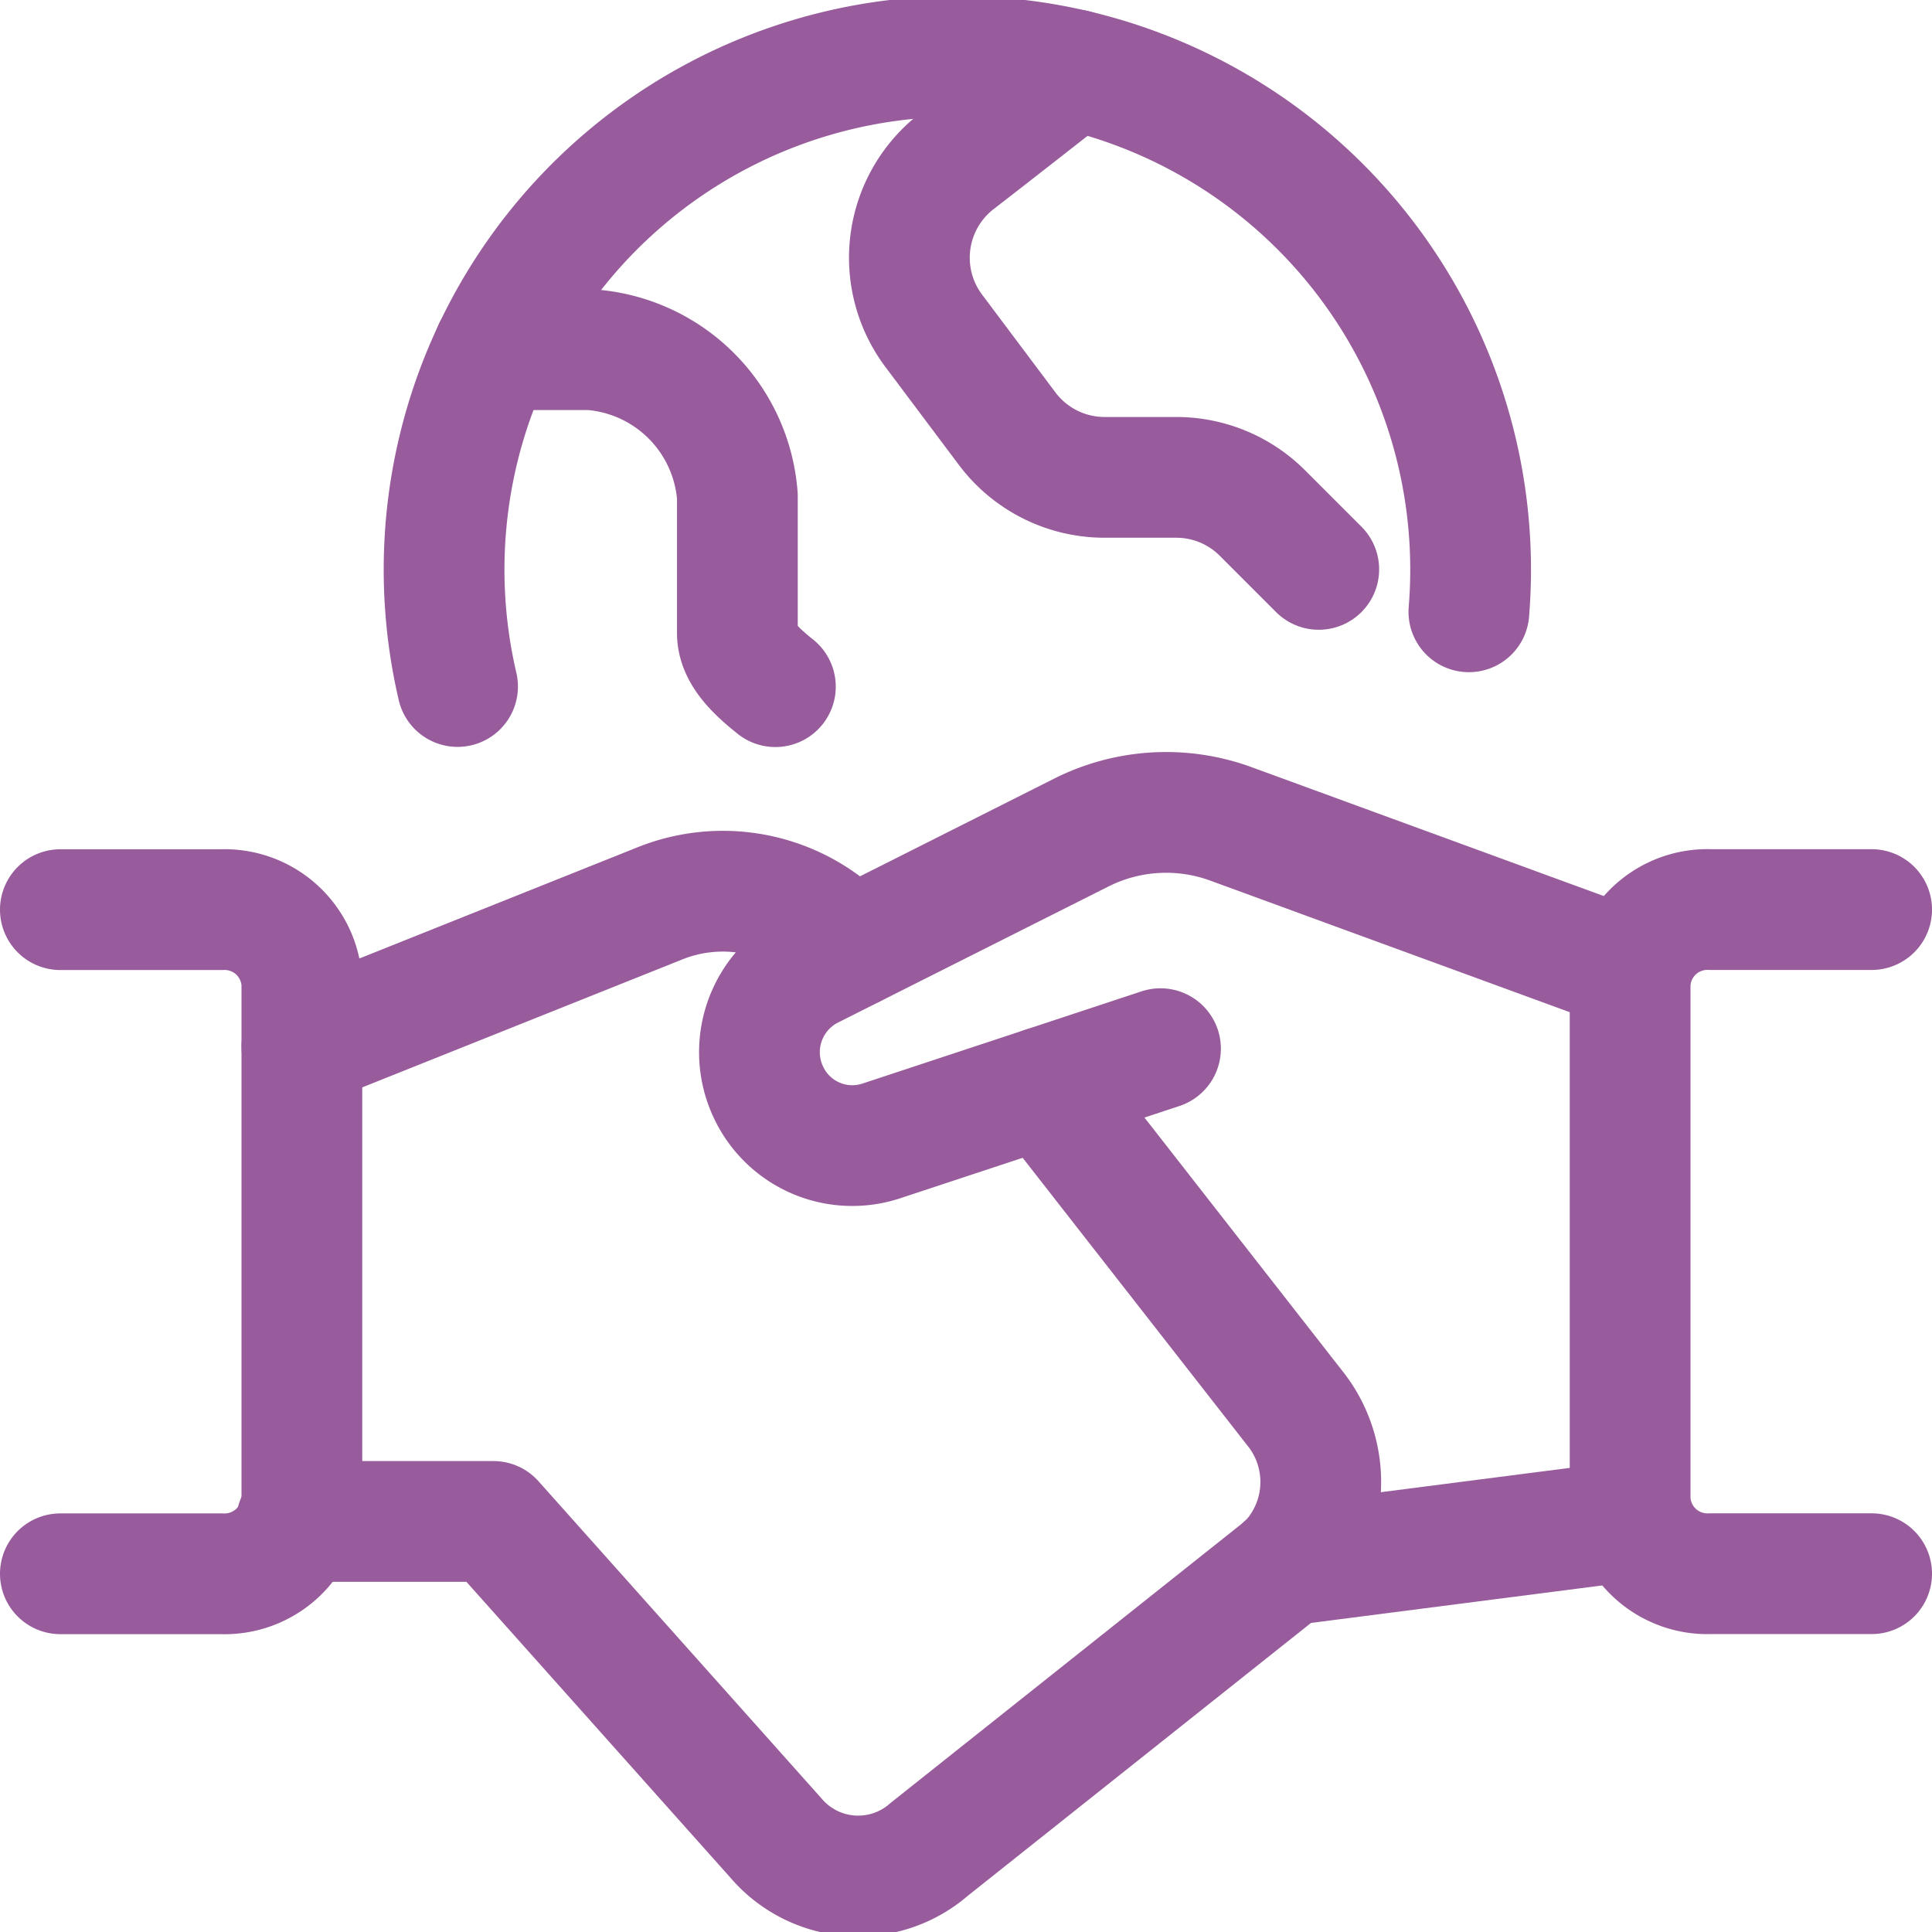 <svg xmlns="http://www.w3.org/2000/svg" viewBox="0 0 24 24" stroke-width="1.5px" height="500" width="500"><defs></defs><line x1="20.29" y1="18.889" x2="15.972" y2="19.445" fill="none" stroke="#985b9c" stroke-linecap="round" stroke-linejoin="round"></line><path d="M14.416,13.027l-3.468,1.146a1.15,1.15,0,0,1-1.405-.611,1.163,1.163,0,0,1,.529-1.529l3.359-1.69a2.343,2.343,0,0,1,1.861-.108l4.973,1.82" fill="none" stroke="#985b9c" stroke-linecap="round" stroke-linejoin="round"></path><path d="M3.685,18.9H6.13l3.512,3.936a1.341,1.341,0,0,0,1.9.138l4.435-3.526a1.468,1.468,0,0,0,.137-1.918L12.97,13.505" fill="none" stroke="#985b9c" stroke-linecap="round" stroke-linejoin="round"></path><path d="M10.583,11.774l-.358-.294A2.1,2.1,0,0,0,8.2,11.221L3.75,13" fill="none" stroke="#985b9c" stroke-linecap="round" stroke-linejoin="round"></path><path d="M.75,11.3h2a.961.961,0,0,1,1,.917v6.416a.961.961,0,0,1-1,.917h-2" fill="none" stroke="#985b9c" stroke-linecap="round" stroke-linejoin="round"></path><path d="M23.25,19.549h-2a.961.961,0,0,1-1-.917V12.216a.961.961,0,0,1,1-.917h2" fill="none" stroke="#985b9c" stroke-linecap="round" stroke-linejoin="round"></path><path d="M5.684,8.528A6.376,6.376,0,1,1,18.247,7.6" fill="none" stroke="#985b9c" stroke-linecap="round" stroke-linejoin="round"></path><path d="M6.131,4.344H7.339A1.974,1.974,0,0,1,9.16,6.165v1.7c0,.251.224.468.472.665" fill="none" stroke="#985b9c" stroke-linecap="round" stroke-linejoin="round"></path><path d="M13.342.867S12.279,1.7,11.89,2A1.513,1.513,0,0,0,11.6,4.11l.915,1.22a1.513,1.513,0,0,0,1.21.6h.887a1.513,1.513,0,0,1,1.07.443l.7.7" fill="none" stroke="#985b9c" stroke-linecap="round" stroke-linejoin="round"></path></svg>